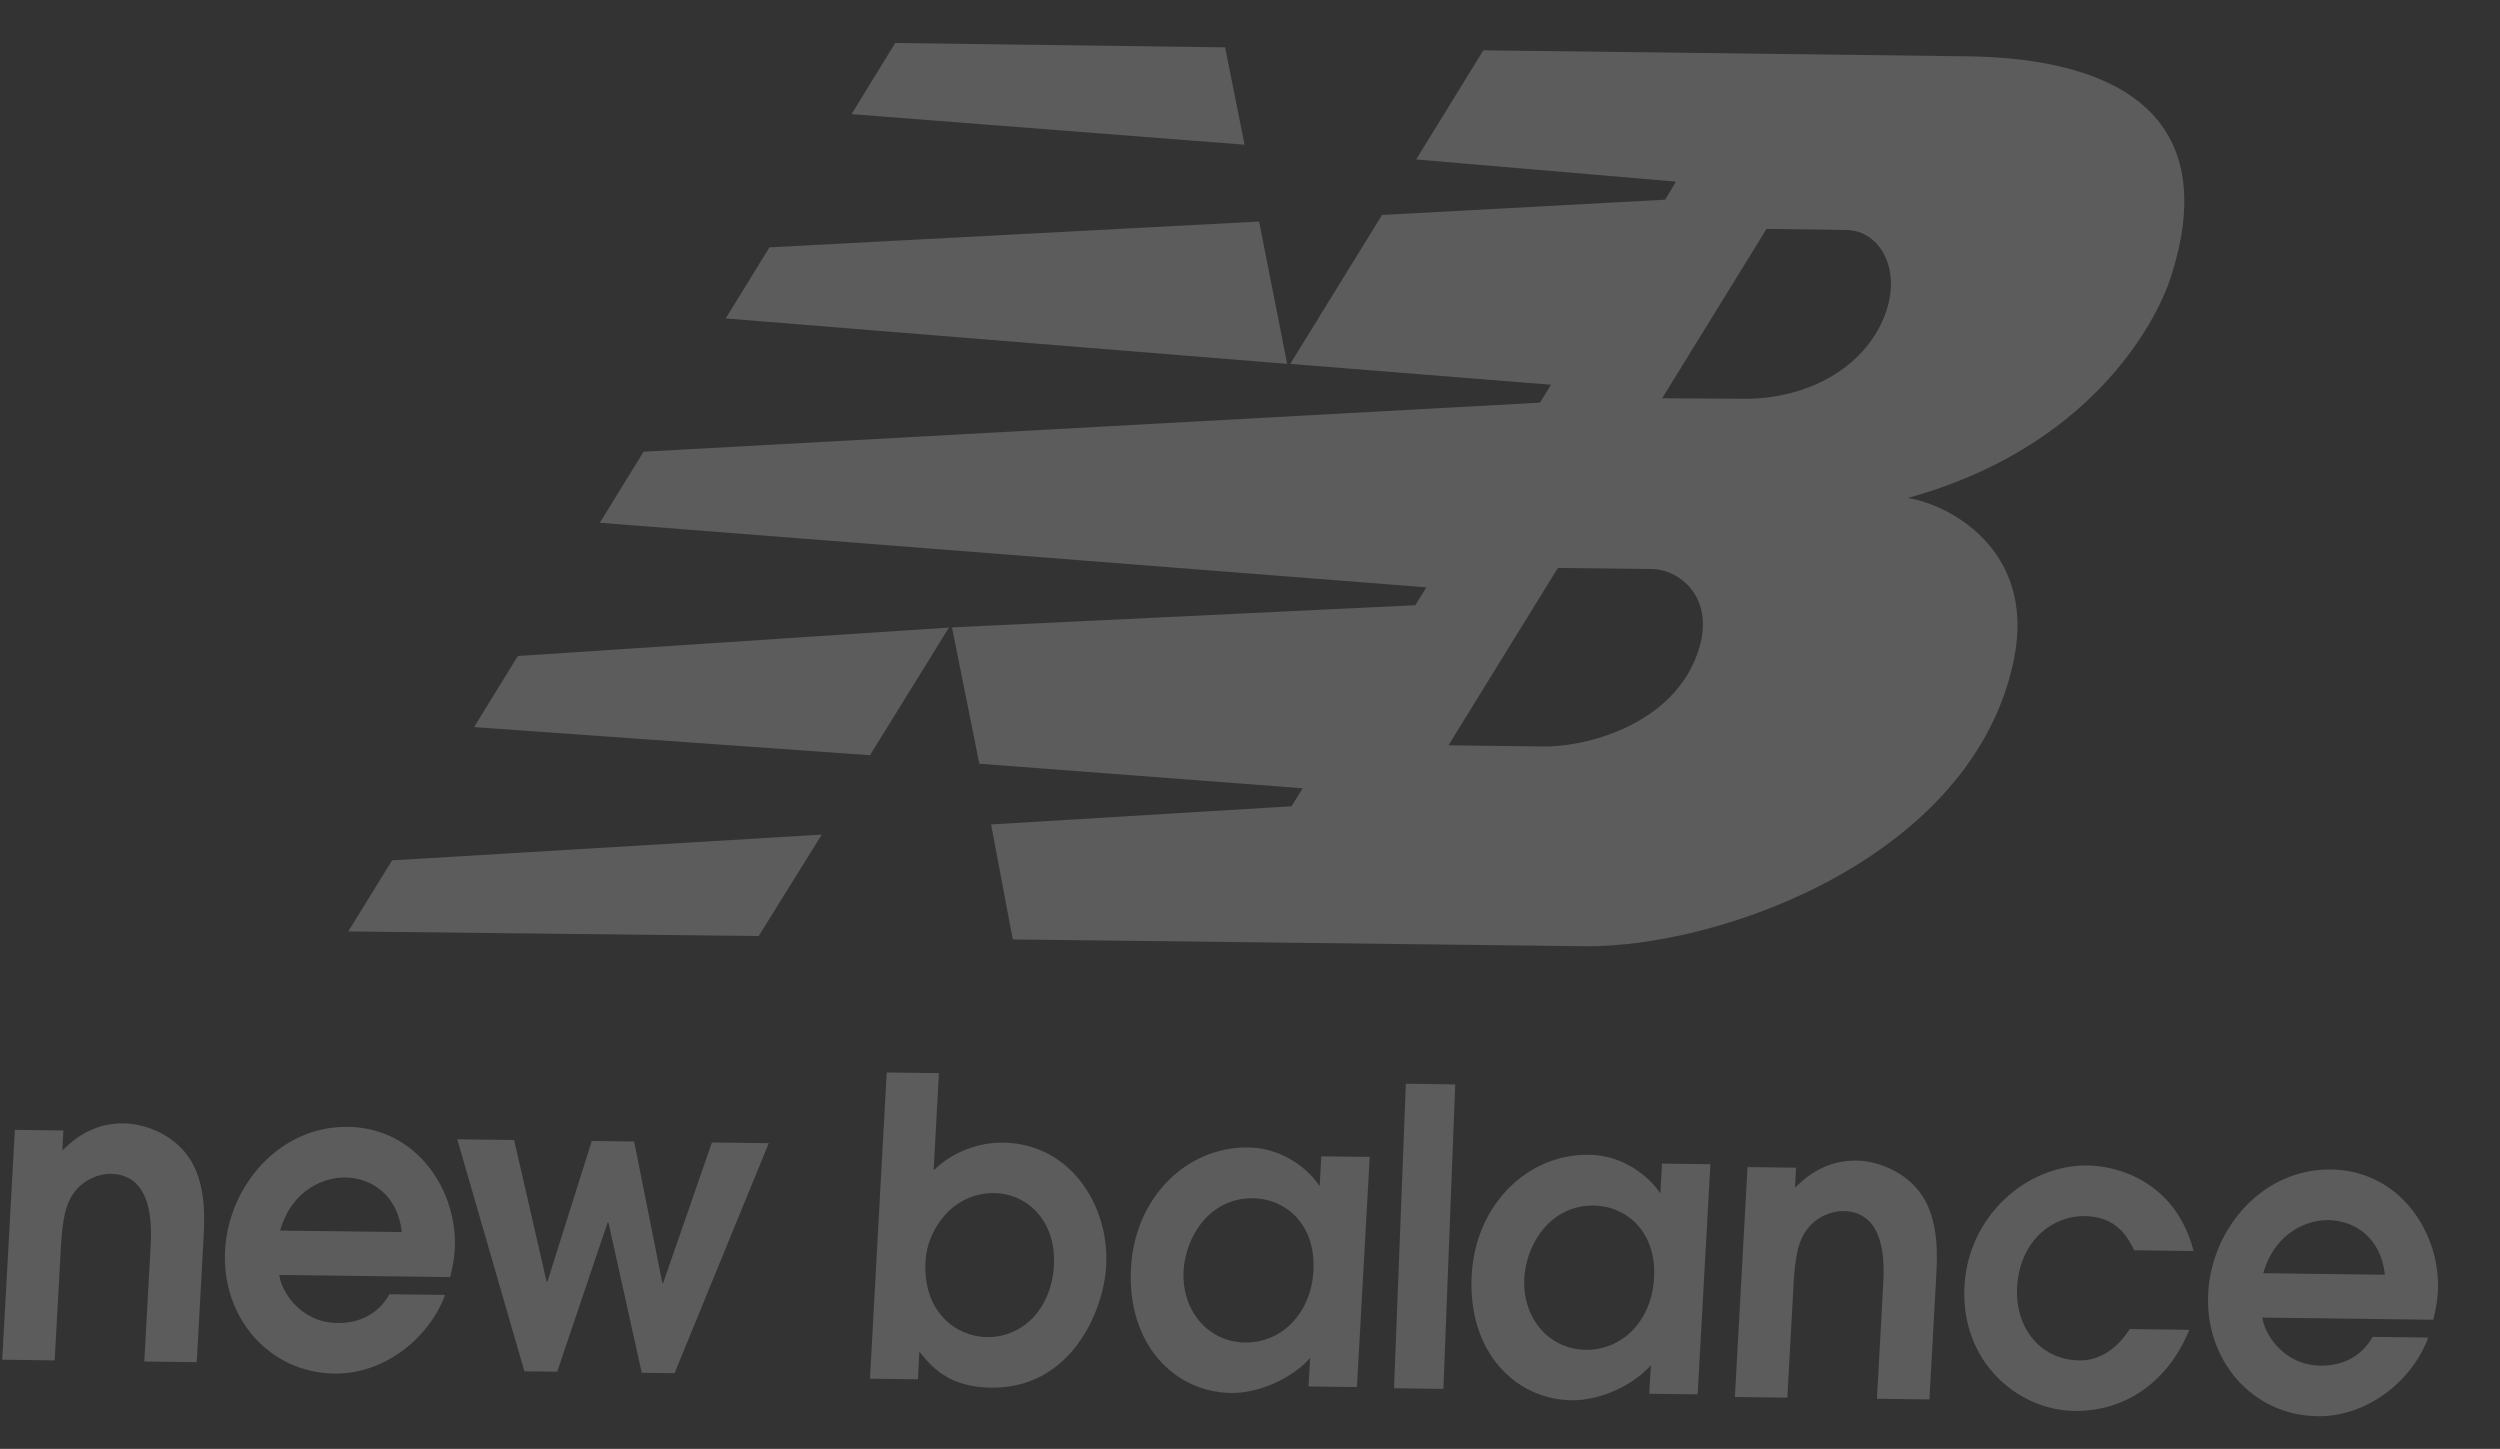 <?xml version="1.0" encoding="UTF-8"?> <svg xmlns="http://www.w3.org/2000/svg" width="88" height="51" viewBox="0 0 88 51" fill="none"><rect x="0" y="0" width="88" height="51" fill="#333333" stroke="none"/> <g opacity="0.2"> <path d="M0.078 47.862L1.924 47.886L2.136 44.037C2.174 43.352 2.22 42.507 2.582 42.015C2.945 41.481 3.552 41.314 3.886 41.318C5.441 41.337 5.336 43.262 5.299 43.931L5.079 47.925L6.925 47.949L7.166 43.576C7.2 42.948 7.275 41.594 6.616 40.696C6.023 39.871 5.025 39.55 4.359 39.542C3.191 39.527 2.515 40.192 2.193 40.495L2.232 39.792L0.523 39.771L0.078 47.862Z" fill="white"></path> <path fill-rule="evenodd" clip-rule="evenodd" d="M15.843 44.954C15.91 44.693 15.987 44.358 16.008 43.979C16.121 41.938 14.695 39.696 12.24 39.665C9.854 39.635 8.05 41.718 7.923 44.008C7.792 46.371 9.471 48.321 11.773 48.35C13.587 48.373 15.139 47.036 15.667 45.581L13.713 45.557C13.328 46.224 12.695 46.58 11.872 46.569C10.546 46.553 9.884 45.406 9.829 44.879L15.843 44.954ZM9.86 43.317C10.291 41.818 11.472 41.439 12.155 41.447C13.077 41.459 14.005 42.069 14.143 43.37L9.86 43.317Z" fill="white"></path> <path d="M18.459 48.27L19.613 48.284L21.39 43.029L21.417 43.03L22.589 48.321L23.744 48.336L27.061 40.24L25.06 40.215L23.342 45.164L23.315 45.164L22.323 40.181L20.831 40.162L19.269 45.113L19.241 45.113L18.097 40.128L16.095 40.103L18.459 48.27Z" fill="white"></path> <path fill-rule="evenodd" clip-rule="evenodd" d="M30.623 48.53L32.31 48.551L32.363 47.575C32.789 48.12 33.404 48.828 34.884 48.846C37.691 48.882 38.85 46.171 38.938 44.552C39.055 42.413 37.651 40.25 35.313 40.221C34.455 40.21 33.536 40.535 32.863 41.198L33.05 37.774L31.212 37.751L30.623 48.53ZM32.577 44.401C32.642 43.221 33.582 41.98 34.993 41.997C36.156 42.012 37.184 42.971 37.098 44.546C37.012 46.117 35.949 47.082 34.745 47.067C33.666 47.053 32.48 46.193 32.577 44.401Z" fill="white"></path> <path fill-rule="evenodd" clip-rule="evenodd" d="M48.214 40.723L46.509 40.702L46.453 41.726L46.425 41.726C46.375 41.607 45.505 40.411 43.929 40.391C41.78 40.364 39.949 42.138 39.811 44.622C39.661 47.321 41.342 49.008 43.339 49.032C44.314 49.045 45.49 48.517 46.116 47.799L46.06 48.803L47.764 48.824L48.214 40.723ZM46.232 44.732C46.149 46.235 45.111 47.272 43.827 47.256C42.502 47.24 41.586 46.103 41.662 44.732C41.729 43.521 42.587 42.159 44.108 42.178C45.212 42.192 46.325 43.052 46.232 44.732Z" fill="white"></path> <path d="M51.224 38.171L49.486 38.148L49.07 48.866L50.808 48.89L51.224 38.171Z" fill="white"></path> <path fill-rule="evenodd" clip-rule="evenodd" d="M60.206 40.98L58.503 40.959L58.447 41.983L58.418 41.983C58.368 41.864 57.498 40.668 55.922 40.648C53.771 40.621 51.942 42.395 51.804 44.879C51.654 47.578 53.335 49.265 55.331 49.29C56.307 49.302 57.481 48.774 58.11 48.056L58.054 49.06L59.757 49.081L60.206 40.98ZM58.223 44.989C58.14 46.492 57.105 47.529 55.821 47.513C54.494 47.497 53.58 46.361 53.656 44.989C53.723 43.778 54.581 42.416 56.102 42.435C57.205 42.449 58.316 43.309 58.223 44.989Z" fill="white"></path> <path d="M61.068 49.174L62.914 49.197L63.126 45.348C63.163 44.663 63.21 43.818 63.572 43.326C63.934 42.792 64.543 42.625 64.875 42.629C66.43 42.648 66.324 44.573 66.287 45.242L66.068 49.236L67.916 49.26L68.157 44.887C68.191 44.259 68.266 42.905 67.605 42.007C67.011 41.182 66.015 40.861 65.348 40.853C64.18 40.838 63.506 41.503 63.182 41.806L63.221 41.103L61.513 41.082L61.068 49.174Z" fill="white"></path> <path d="M74.969 46.783C74.435 47.594 73.806 47.893 73.192 47.886C71.795 47.868 70.926 46.704 71.002 45.317C71.094 43.654 72.259 42.792 73.388 42.806C74.532 42.821 74.923 43.599 75.123 44.01L77.216 44.036C76.559 41.53 74.463 41.036 73.487 41.024C71.353 40.997 69.287 42.785 69.15 45.263C69.001 47.949 71.04 49.64 73.023 49.665C74.837 49.687 76.333 48.611 77.063 46.809L74.969 46.783Z" fill="white"></path> <path fill-rule="evenodd" clip-rule="evenodd" d="M85.648 46.455C85.718 46.194 85.792 45.858 85.813 45.479C85.926 43.438 84.501 41.196 82.046 41.166C79.66 41.136 77.856 43.218 77.729 45.508C77.598 47.871 79.277 49.822 81.579 49.85C83.391 49.873 84.947 48.536 85.473 47.082L83.52 47.057C83.134 47.724 82.502 48.08 81.677 48.07C80.351 48.053 79.689 46.906 79.637 46.379L85.648 46.455ZM79.666 44.817C80.099 43.318 81.277 42.939 81.961 42.947C82.883 42.959 83.811 43.569 83.948 44.871L79.666 44.817Z" fill="white"></path> <path fill-rule="evenodd" clip-rule="evenodd" d="M33.404 22.09L30.624 26.584L16.687 25.594L18.228 23.091L33.404 22.09ZM44.321 7.798L45.308 12.808L25.544 11.209L27.084 8.707L44.321 7.798ZM31.512 1.514L43.124 1.667L43.809 5.093L29.973 4.017L31.512 1.514ZM28.926 29.378L26.707 32.949L12.259 32.786L13.8 30.285L28.926 29.378ZM54.836 19.992L50.986 26.235L54.316 26.277C55.859 26.296 58.67 25.531 59.648 23.263C60.556 21.154 59.168 20.043 58.157 20.03L54.836 19.992ZM58.508 14.019L61.414 14.037C63.349 14.05 65.417 13.158 66.259 11.306C67.036 9.587 66.204 8.106 64.992 8.096L62.182 8.057L58.508 14.019ZM45.417 12.809L48.647 7.567L58.612 7.029L58.995 6.393L49.848 5.613L52.213 1.771L69.245 1.982C74.482 2.047 78.248 4.037 76.421 9.73C75.871 11.454 73.498 15.784 67.151 17.531C68.468 17.711 71.683 19.269 70.894 23.194C69.492 30.154 60.601 33.365 55.758 33.307L35.65 33.068L34.886 29.021L45.461 28.381L45.854 27.747L34.472 26.883L33.51 22.085L49.819 21.303L50.208 20.674L21.114 18.401L22.654 15.9L54.205 14.173L54.597 13.543L45.417 12.809Z" fill="white"></path> </g> </svg> 